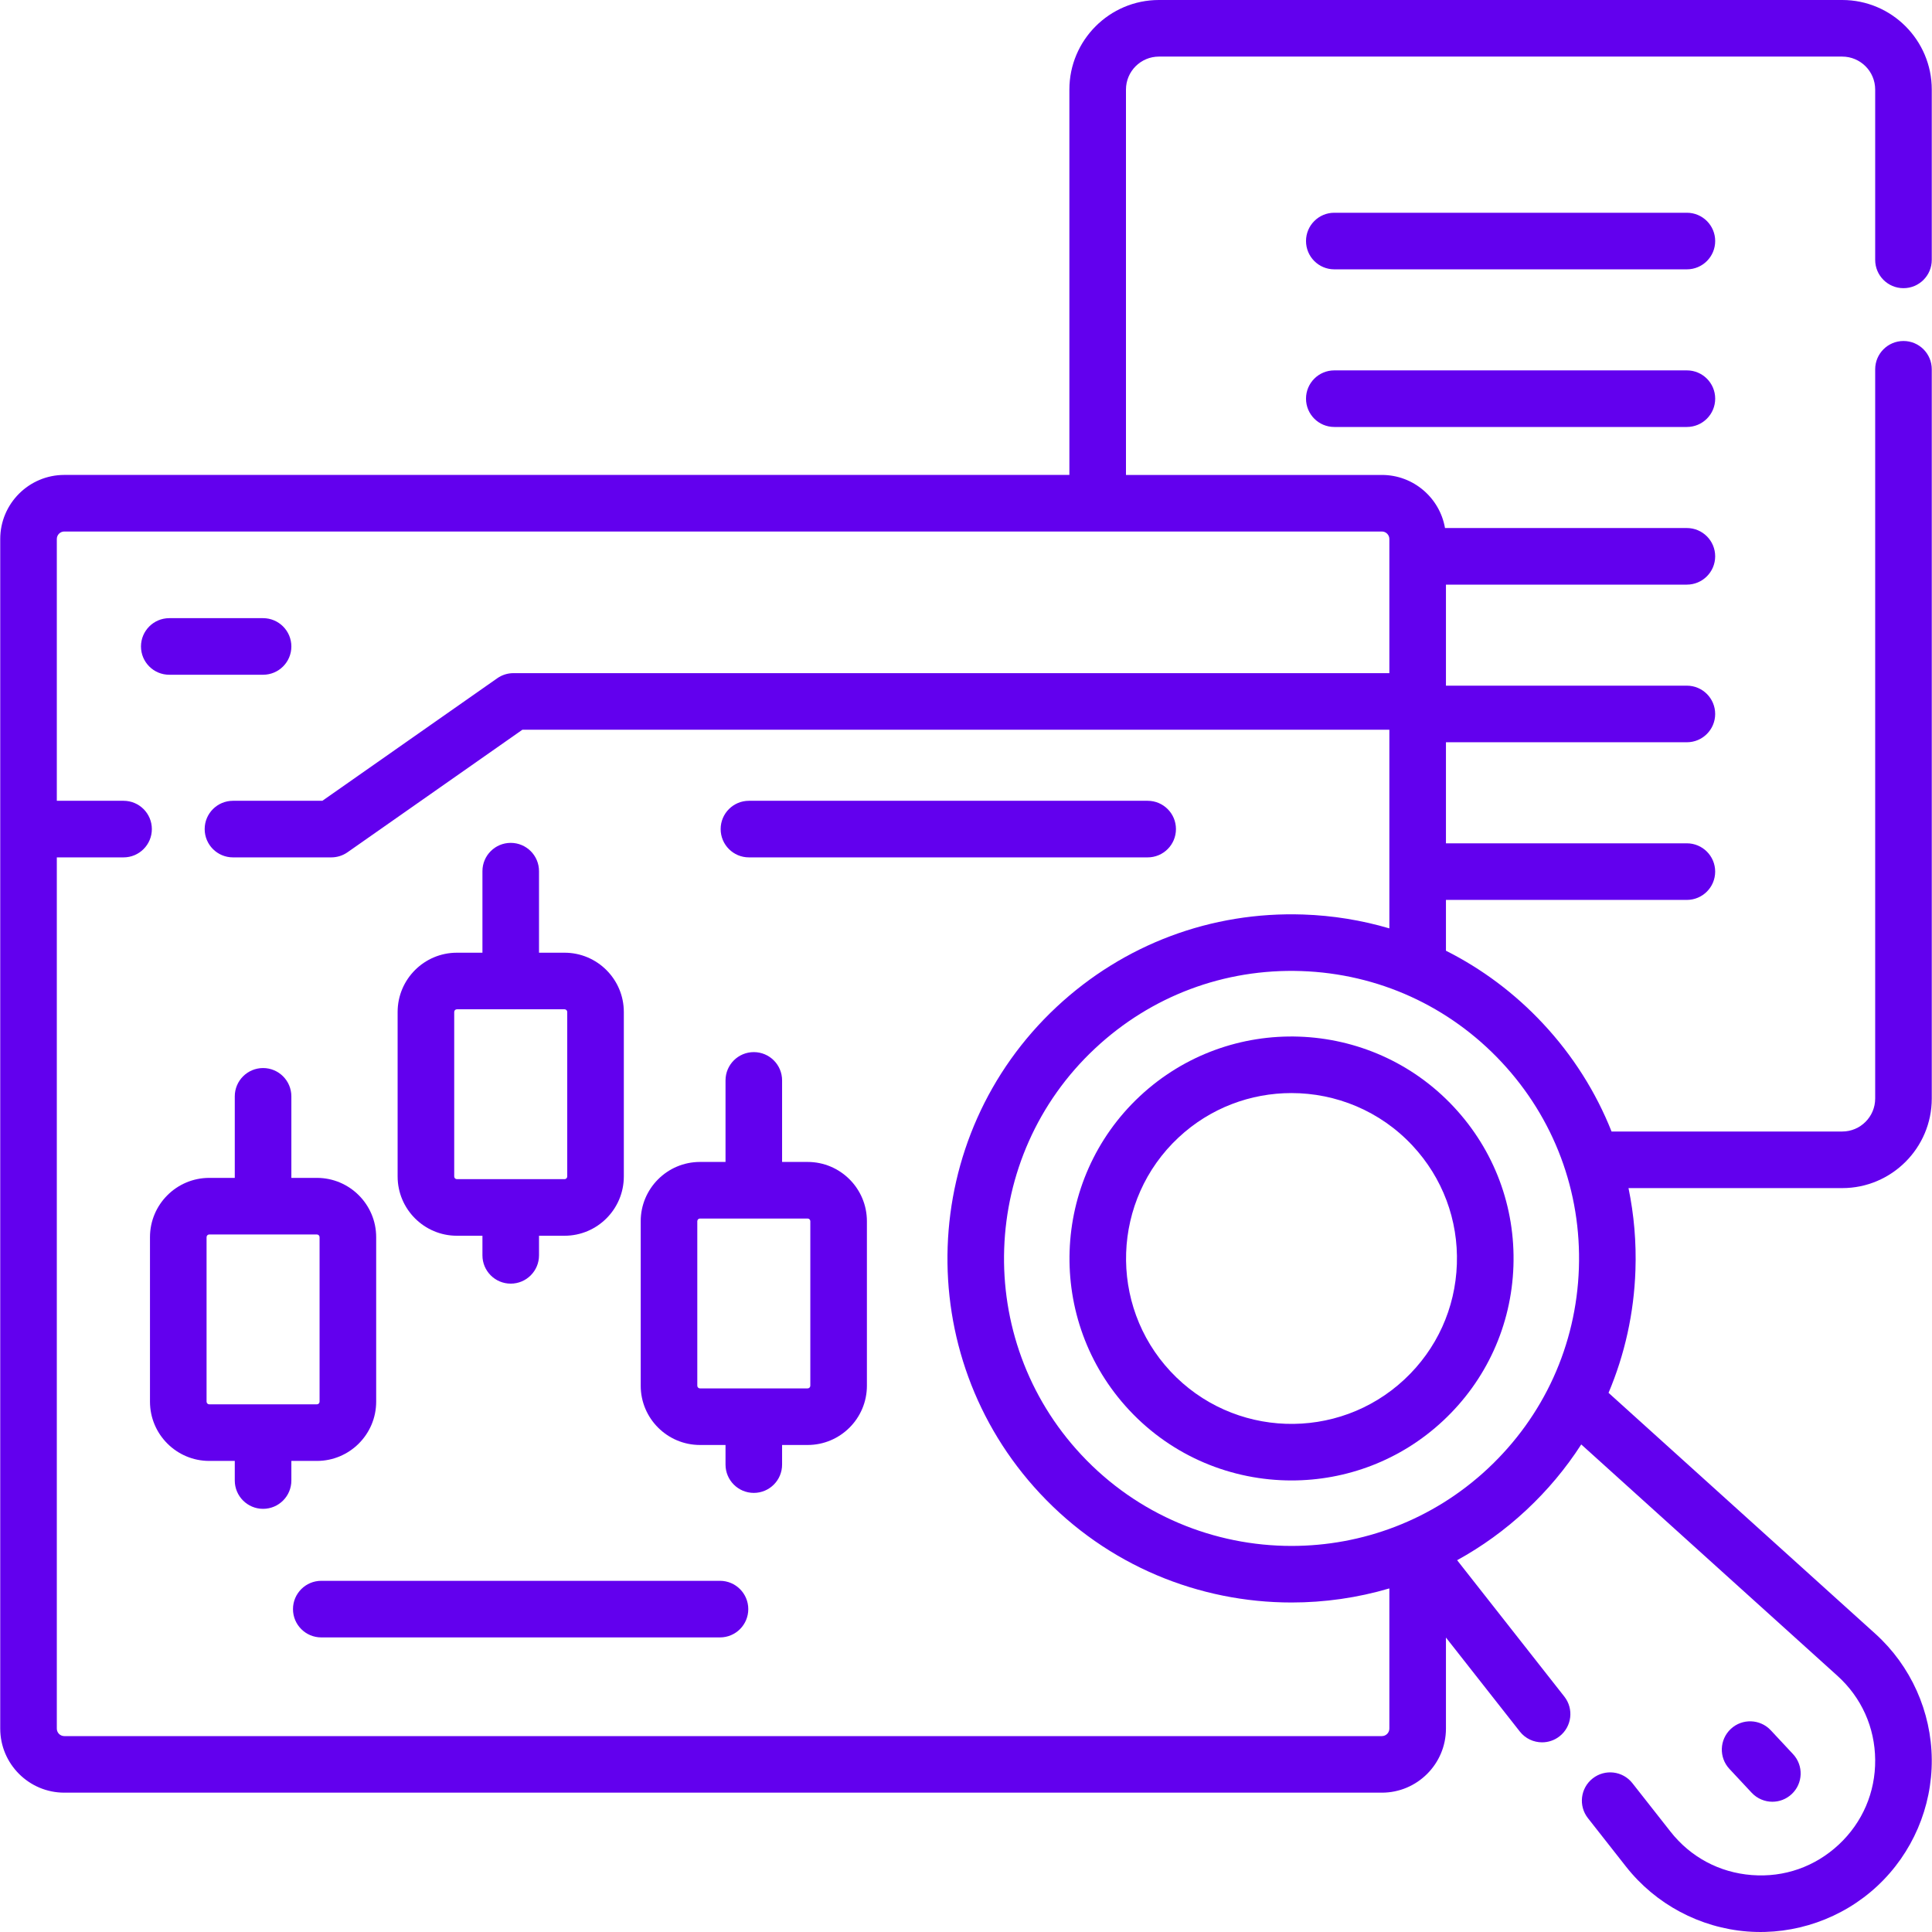 <svg width="100" height="100" viewBox="0 0 100 100" fill="none" xmlns="http://www.w3.org/2000/svg">
<g clip-path="url(#clip0_707_5920)">
<path d="M87.313 11.012H69.063C68.254 11.012 67.599 11.667 67.599 12.476C67.599 13.285 68.254 13.941 69.063 13.941H87.313C88.122 13.941 88.778 13.285 88.778 12.476C88.778 11.667 88.122 11.012 87.313 11.012Z" fill="#6200EE"/>
<path d="M87.313 19.171H69.063C68.254 19.171 67.599 19.826 67.599 20.635C67.599 21.444 68.254 22.1 69.063 22.1H87.313C88.122 22.1 88.778 21.444 88.778 20.635C88.778 19.826 88.122 19.171 87.313 19.171Z" fill="#6200EE"/>
<path d="M99.988 91.066C99.968 88.592 98.903 86.222 97.067 84.564L83.258 72.093C84.098 70.108 84.575 67.966 84.65 65.748C84.7 64.302 84.577 62.877 84.291 61.496H95.353C97.909 61.496 99.988 59.417 99.988 56.861V19.115C99.988 18.306 99.333 17.65 98.524 17.65C97.715 17.65 97.059 18.306 97.059 19.115V56.861C97.059 57.801 96.294 58.567 95.353 58.567H83.414C82.604 56.526 81.41 54.633 79.866 52.98C78.403 51.413 76.703 50.145 74.842 49.209V46.579H87.312C88.121 46.579 88.777 45.923 88.777 45.114C88.777 44.306 88.121 43.65 87.312 43.65H74.842V38.419H87.312C88.121 38.419 88.777 37.764 88.777 36.955C88.777 36.146 88.121 35.49 87.312 35.49H74.842V30.26H87.312C88.121 30.26 88.777 29.604 88.777 28.795C88.777 27.986 88.121 27.331 87.312 27.331H74.793C74.523 25.772 73.161 24.583 71.526 24.583H58.28V4.635C58.28 3.694 59.045 2.929 59.986 2.929H95.353C96.294 2.929 97.059 3.694 97.059 4.635V13.452C97.059 14.261 97.715 14.916 98.524 14.916C99.333 14.916 99.988 14.261 99.988 13.452V4.635C99.988 2.079 97.909 0 95.354 0H59.986C57.431 0 55.351 2.079 55.351 4.635V24.582H3.328C1.499 24.582 0.012 26.07 0.012 27.898V89.472C0.012 91.301 1.499 92.788 3.328 92.788H71.526C73.354 92.788 74.842 91.301 74.842 89.472V84.759L78.666 89.624C78.955 89.992 79.385 90.183 79.819 90.183C80.135 90.183 80.454 90.081 80.723 89.87C81.359 89.37 81.469 88.45 80.969 87.814L75.421 80.756C76.692 80.058 77.898 79.192 79.005 78.158C80.102 77.134 81.053 75.994 81.845 74.764L95.103 86.738C96.35 87.864 97.045 89.41 97.059 91.09C97.073 92.77 96.404 94.328 95.176 95.475C93.948 96.621 92.35 97.184 90.674 97.053C88.998 96.925 87.503 96.126 86.465 94.805L84.493 92.297C83.993 91.661 83.073 91.551 82.437 92.051C81.801 92.551 81.691 93.471 82.191 94.107L84.162 96.615C85.691 98.56 87.982 99.784 90.449 99.974C92.889 100.162 95.35 99.319 97.175 97.615C98.984 95.927 100.009 93.54 99.988 91.066ZM71.526 89.86H3.328C3.114 89.86 2.941 89.686 2.941 89.473V44.378H6.396C7.204 44.378 7.86 43.722 7.86 42.913C7.86 42.105 7.204 41.449 6.396 41.449H2.941V27.898C2.941 27.685 3.114 27.511 3.328 27.511H71.526C71.739 27.511 71.913 27.685 71.913 27.898V34.842H26.577C26.276 34.842 25.983 34.934 25.737 35.107L16.686 41.449H12.058C11.249 41.449 10.594 42.105 10.594 42.913C10.594 43.722 11.249 44.378 12.058 44.378H17.148C17.449 44.378 17.742 44.285 17.988 44.113L27.039 37.771H71.913V48.053C70.481 47.631 68.986 47.387 67.455 47.335C62.704 47.174 58.166 48.872 54.688 52.119C47.508 58.824 47.122 70.119 53.827 77.298C57.33 81.049 62.085 82.945 66.852 82.945C68.557 82.945 70.263 82.703 71.913 82.216V89.473C71.913 89.686 71.739 89.86 71.526 89.86ZM77.006 76.018C74.141 78.694 70.493 80.017 66.852 80.017C62.868 80.017 58.894 78.432 55.968 75.299C50.365 69.3 50.688 59.862 56.687 54.26C59.581 51.557 63.363 50.127 67.355 50.262C71.329 50.398 75.012 52.073 77.726 54.979C80.439 57.885 81.859 61.674 81.723 65.648C81.587 69.621 79.912 73.304 77.006 76.018Z" fill="#6200EE"/>
<path d="M59 56.737C54.368 61.064 54.119 68.352 58.445 72.985C60.705 75.405 63.774 76.628 66.85 76.628C69.661 76.628 72.48 75.606 74.692 73.54C76.936 71.445 78.23 68.6 78.335 65.532C78.439 62.463 77.343 59.537 75.247 57.293C70.921 52.661 63.633 52.411 59 56.737ZM75.407 65.432C75.329 67.718 74.365 69.838 72.693 71.399C69.241 74.623 63.809 74.438 60.586 70.985C57.362 67.533 57.547 62.102 61 58.878C62.648 57.338 64.748 56.577 66.843 56.577C69.135 56.577 71.423 57.489 73.107 59.292C74.669 60.965 75.486 63.145 75.407 65.432Z" fill="#6200EE"/>
<path d="M91.738 93.258C92.096 93.258 92.455 93.127 92.737 92.863C93.328 92.312 93.36 91.385 92.808 90.794L91.656 89.56C91.104 88.969 90.177 88.937 89.586 89.489C88.995 90.041 88.963 90.967 89.515 91.559L90.667 92.793C90.956 93.101 91.347 93.258 91.738 93.258Z" fill="#6200EE"/>
<path d="M13.616 34.925C14.425 34.925 15.081 34.27 15.081 33.461C15.081 32.652 14.425 31.996 13.616 31.996H8.761C7.953 31.996 7.297 32.652 7.297 33.461C7.297 34.27 7.953 34.925 8.761 34.925H13.616Z" fill="#6200EE"/>
<path d="M16.403 75.617C18.095 75.617 19.471 74.241 19.471 72.55V64.035C19.471 62.343 18.095 60.967 16.403 60.967H15.081V56.747C15.081 55.938 14.425 55.282 13.617 55.282C12.808 55.282 12.152 55.938 12.152 56.747V60.967H10.83C9.139 60.967 7.763 62.343 7.763 64.035V72.55C7.763 74.241 9.139 75.617 10.83 75.617H12.152V76.632C12.152 77.441 12.808 78.097 13.617 78.097C14.425 78.097 15.081 77.441 15.081 76.632V75.617H16.403ZM10.692 72.55V64.035C10.692 63.959 10.754 63.896 10.83 63.896H16.403C16.479 63.896 16.541 63.959 16.541 64.035V72.55C16.541 72.626 16.479 72.688 16.403 72.688H10.83C10.754 72.688 10.692 72.626 10.692 72.55Z" fill="#6200EE"/>
<path d="M23.648 63.962H24.971V64.977C24.971 65.786 25.626 66.441 26.435 66.441C27.244 66.441 27.899 65.786 27.899 64.977V63.962H29.221C30.913 63.962 32.289 62.586 32.289 60.894V52.379C32.289 50.688 30.913 49.312 29.221 49.312H27.899V45.091C27.899 44.282 27.244 43.627 26.435 43.627C25.626 43.627 24.971 44.282 24.971 45.091V49.312H23.648C21.957 49.312 20.581 50.688 20.581 52.379V60.894C20.581 62.586 21.957 63.962 23.648 63.962ZM23.51 52.379C23.51 52.303 23.572 52.241 23.648 52.241H29.221C29.298 52.241 29.36 52.303 29.36 52.379V60.894C29.36 60.971 29.298 61.033 29.221 61.033H23.648C23.572 61.033 23.51 60.971 23.51 60.894V52.379Z" fill="#6200EE"/>
<path d="M41.803 60.142H40.481V55.922C40.481 55.112 39.826 54.457 39.017 54.457C38.208 54.457 37.553 55.112 37.553 55.922V60.142H36.23C34.539 60.142 33.163 61.518 33.163 63.21V71.725C33.163 73.416 34.539 74.792 36.23 74.792H37.553V75.807C37.553 76.616 38.208 77.272 39.017 77.272C39.826 77.272 40.481 76.616 40.481 75.807V74.792H41.803C43.495 74.792 44.871 73.416 44.871 71.725V63.21C44.871 61.518 43.495 60.142 41.803 60.142ZM41.942 71.725C41.942 71.801 41.88 71.863 41.803 71.863H36.23C36.154 71.863 36.092 71.801 36.092 71.725V63.21C36.092 63.133 36.154 63.071 36.23 63.071H41.803C41.88 63.071 41.942 63.133 41.942 63.21V71.725Z" fill="#6200EE"/>
<path d="M37.267 81.823H16.63C15.821 81.823 15.165 82.479 15.165 83.288C15.165 84.097 15.821 84.752 16.63 84.752H37.267C38.075 84.752 38.731 84.097 38.731 83.288C38.731 82.479 38.075 81.823 37.267 81.823Z" fill="#6200EE"/>
<path d="M38.765 44.378H59.403C60.212 44.378 60.867 43.722 60.867 42.913C60.867 42.104 60.212 41.449 59.403 41.449H38.765C37.956 41.449 37.301 42.104 37.301 42.913C37.301 43.722 37.956 44.378 38.765 44.378Z" fill="#6200EE"/>
</g>
<defs>
<clipPath id="clip0_707_5920">
<rect width="100" height="100" fill="white"/>
</clipPath>
</defs>
</svg>
